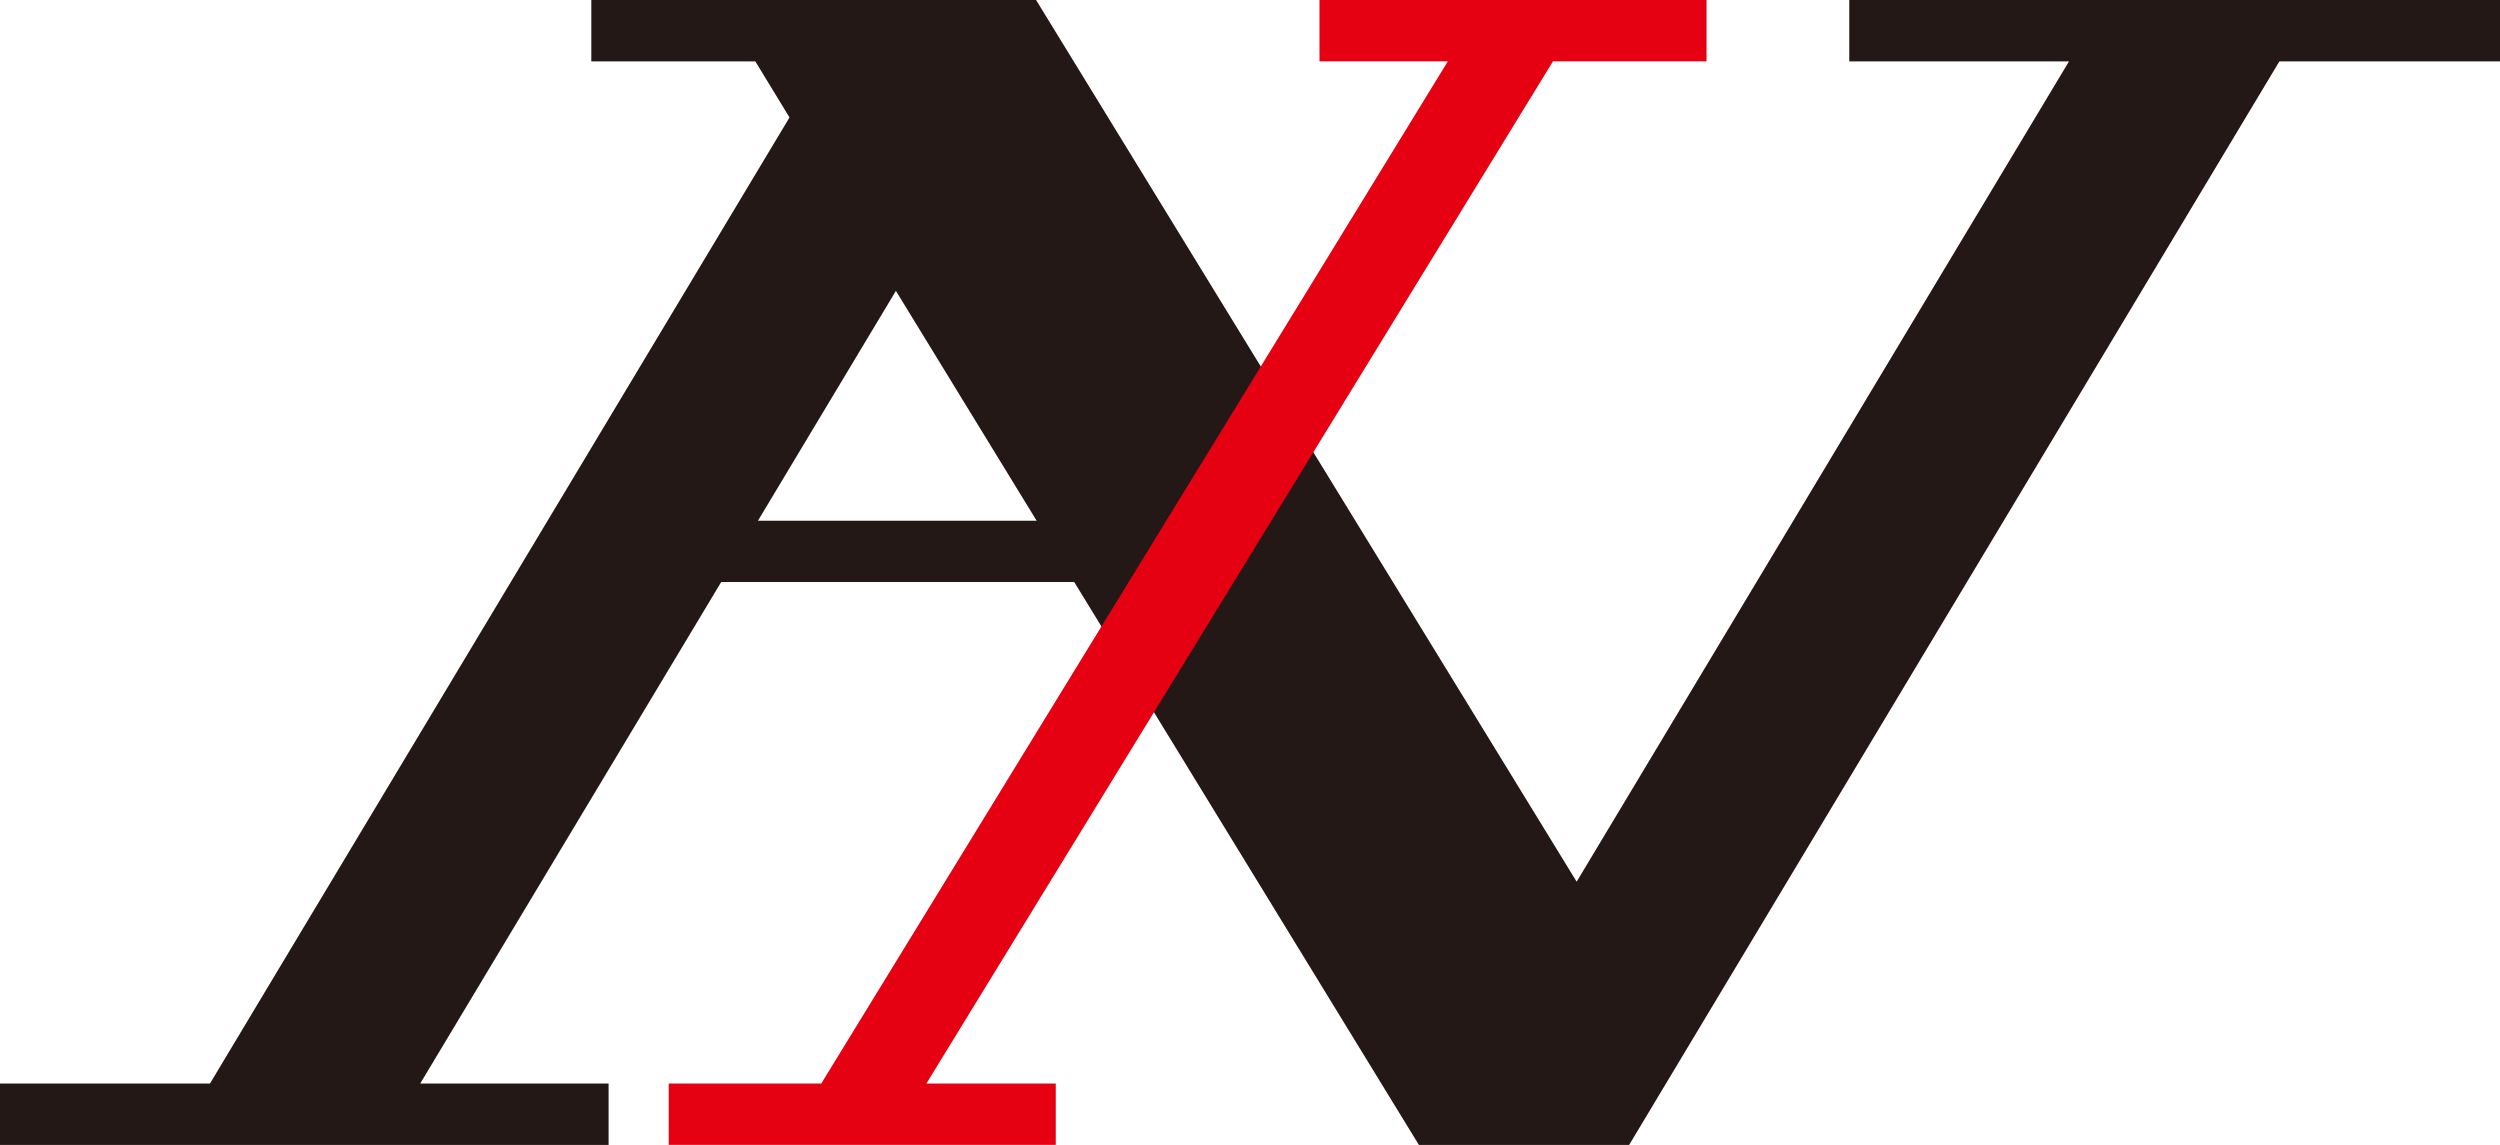 <svg xmlns="http://www.w3.org/2000/svg" id="&#x30EC;&#x30A4;&#x30E4;&#x30FC;_1" data-name="&#x30EC;&#x30A4;&#x30E4;&#x30FC; 1" viewBox="0 0 512 234.47"><defs><style>.cls-1{fill:#231815;}.cls-2{fill:#e50012;}</style></defs><title>ani_512x512</title><path class="cls-1" d="M512,139.21H378.73v12.57h45l-100.83,168L212.19,139.21H121.1v12.57h33.59l7,11.48L43,361.12H0v12.57H124.64V361.12H86.06L147.7,258.41H220l70.59,115.28h43.06L466.82,151.78H512ZM155.23,245.85l28.25-47.07,28.82,47.07Z" transform="translate(0 -139.21)"></path><polygon class="cls-2" points="349.5 12.56 349.5 0 270.23 0 270.23 12.56 296.52 12.56 168.19 221.91 136.95 221.91 136.95 234.47 216.22 234.47 216.22 221.91 189.72 221.91 318.05 12.56 349.5 12.56"></polygon></svg>